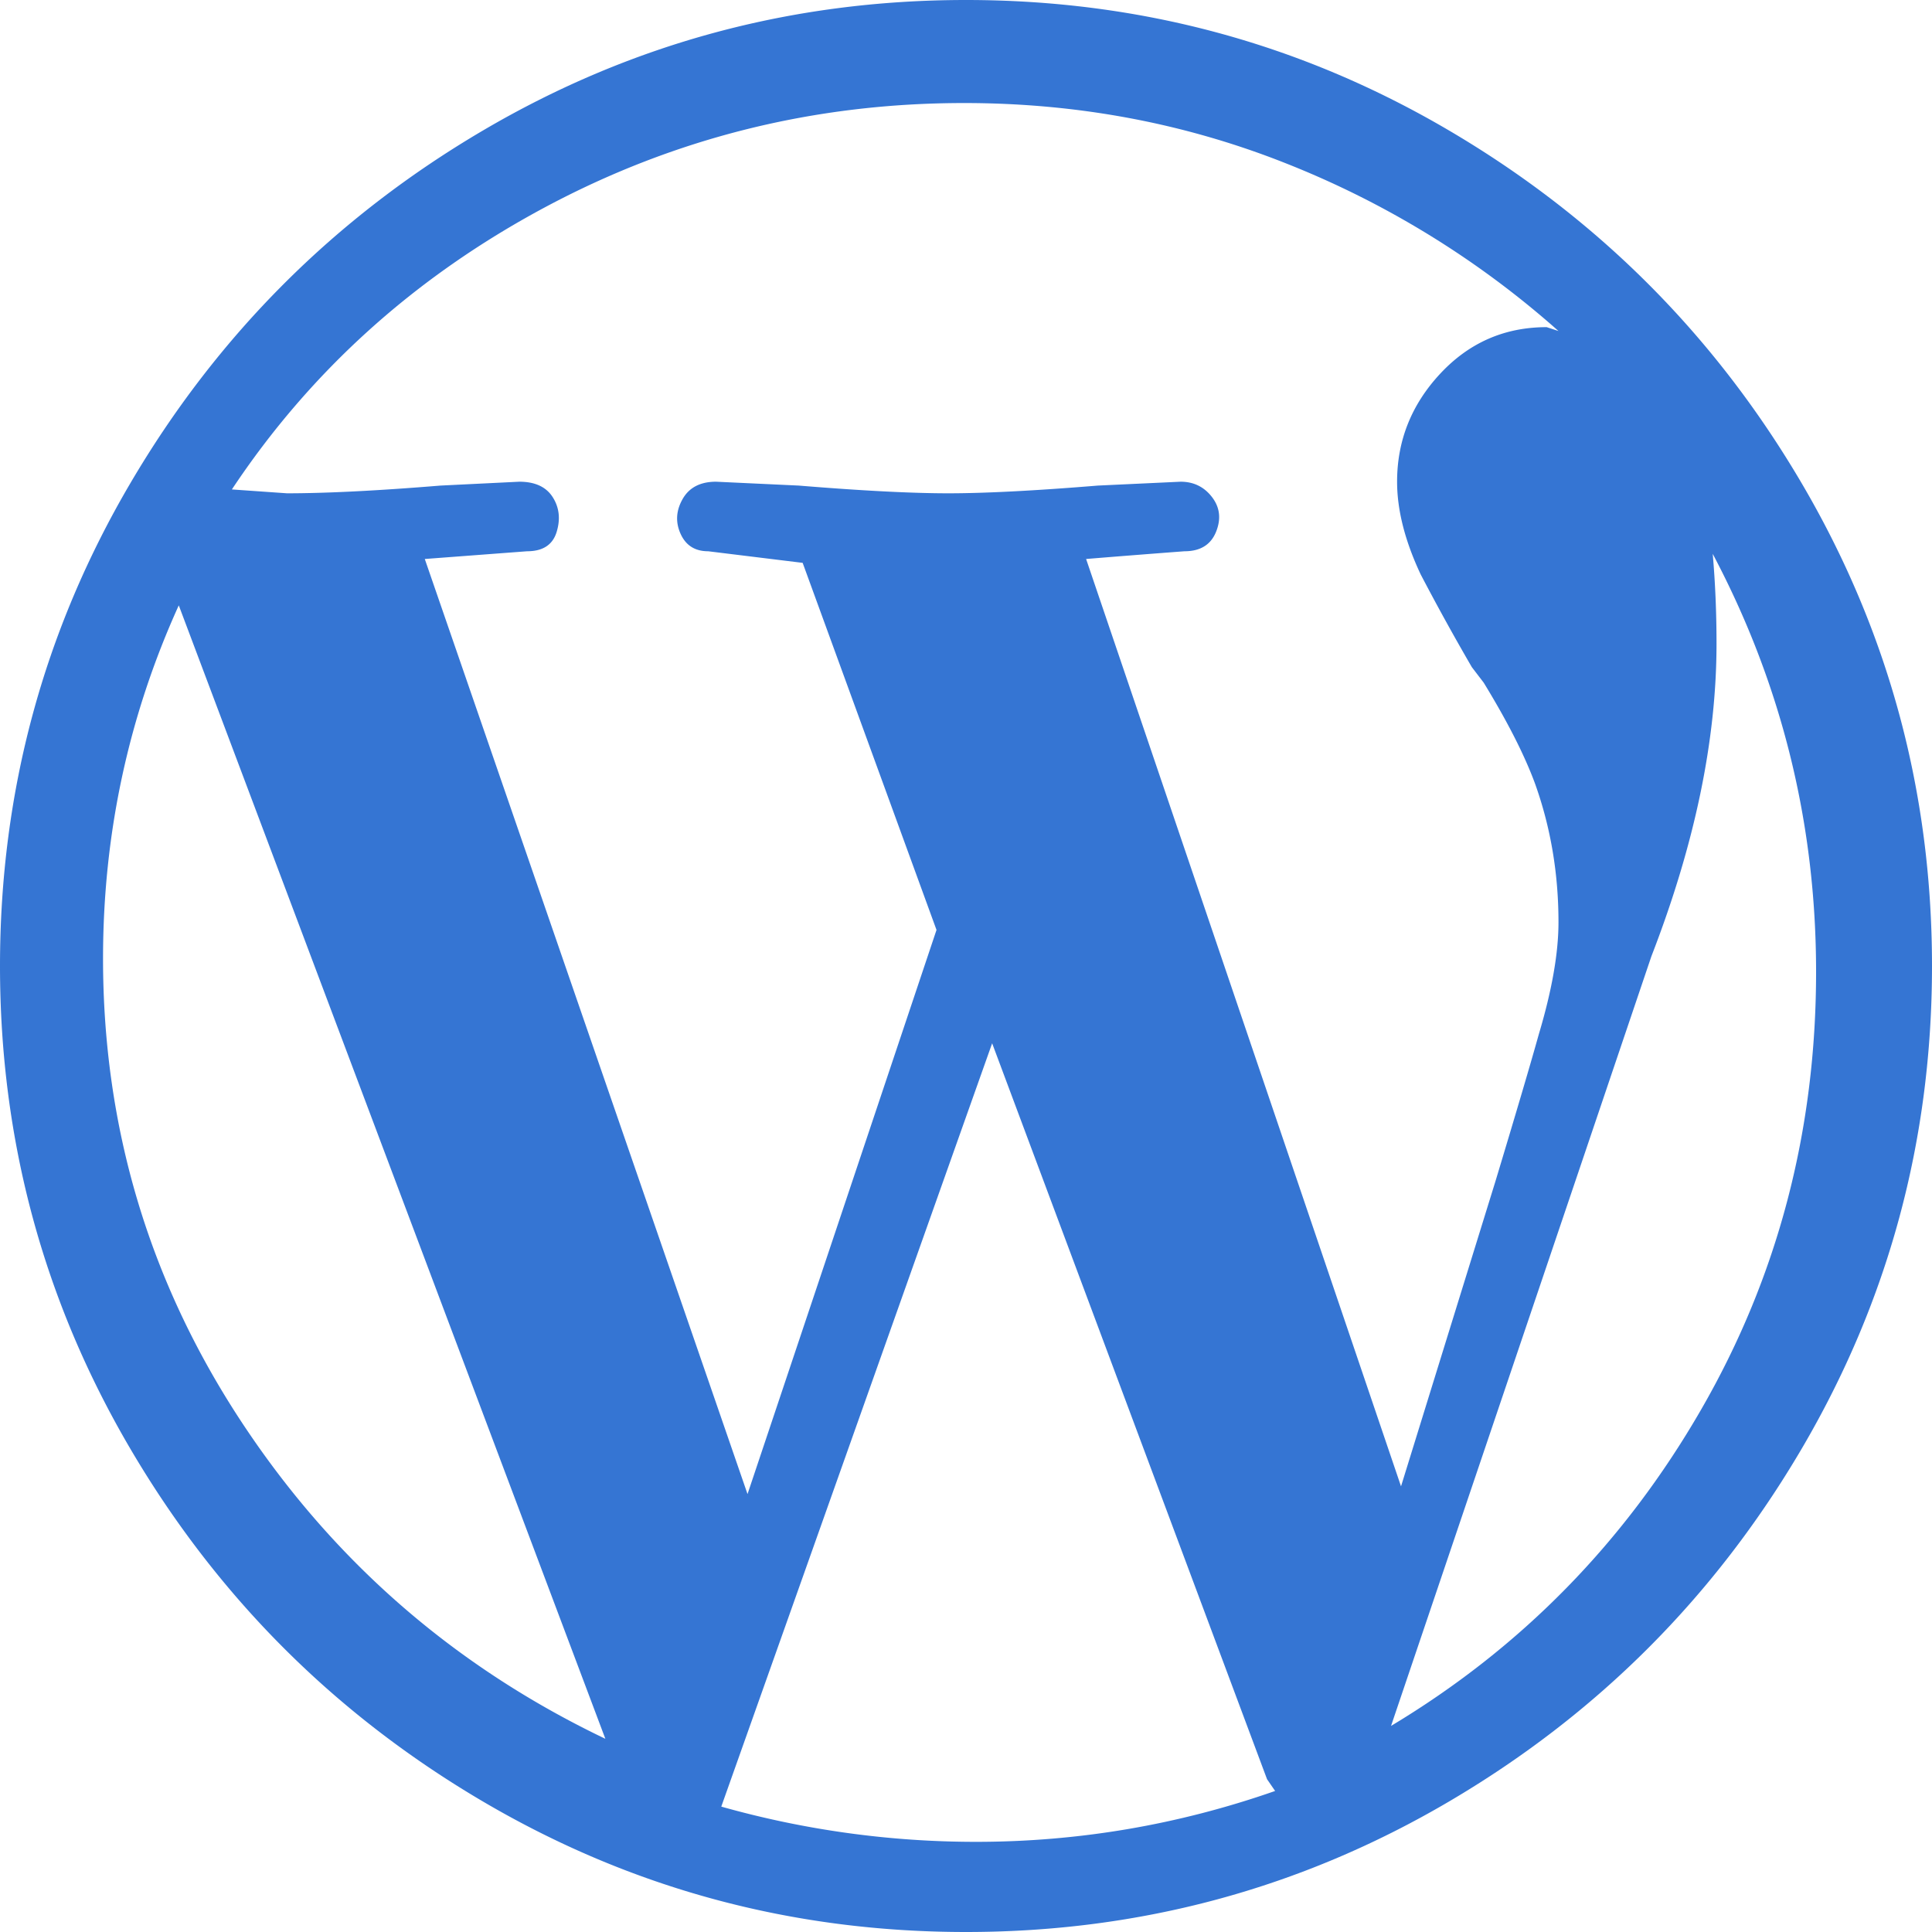 <svg width="60" height="60" viewBox="0 0 60 60" xmlns="http://www.w3.org/2000/svg"><title>WordPress</title><g id="Page-1" fill="none" fill-rule="evenodd"><g id="Desktop-Expanded" transform="translate(-328 -743)" fill="#3575D3"><g id="Desktop"><g id="Group-28" transform="translate(0 663)"><g id="Icons"><g id="Group-16" transform="translate(270 80)"><g id="Group-4"><path d="M88 0c5.403 0 10.403 1.35 15 4.052 4.597 2.702 8.246 6.351 10.948 10.948 2.701 4.597 4.052 9.597 4.052 15 0 5.403-1.35 10.403-4.052 15-2.702 4.597-6.351 8.246-10.948 10.948C98.403 58.649 93.403 60 88 60c-5.403 0-10.403-1.35-15-4.052-4.597-2.702-8.246-6.351-10.948-10.948C59.351 40.403 58 35.403 58 30c0-5.403 1.35-10.403 4.052-15C64.754 10.403 68.403 6.754 73 4.052 77.597 1.351 82.597 0 88 0zM61.2 29.77c0 5.224 1.424 10.005 4.271 14.345C68.32 48.455 72.095 51.75 76.8 54L63.552 18.8c-1.568 3.456-2.352 7.112-2.352 10.97zM88.31 57.2c3.18 0 6.277-.527 9.29-1.58l-.251-.365L88.812 32.4 80.4 56.106a29.092 29.092 0 0 0 7.91 1.094zm3.42-39.84l9.78 28.8 2.934-9.48c.652-2.16 1.1-3.68 1.345-4.56.407-1.36.611-2.52.611-3.48 0-1.52-.245-2.96-.734-4.32-.326-.88-.855-1.92-1.589-3.12l-.367-.48a73.569 73.569 0 0 1-1.589-2.88c-.489-1.04-.733-2-.733-2.88 0-1.28.448-2.4 1.344-3.36.897-.96 1.997-1.44 3.301-1.44l.367.12a28.502 28.502 0 0 0-8.497-5.22C94.765 3.82 91.444 3.2 87.94 3.2c-4.645 0-8.985 1.08-13.02 3.24-4.034 2.16-7.274 5.08-9.719 8.76l1.712.12c1.222 0 2.811-.08 4.768-.24l2.445-.12c.489 0 .835.16 1.039.48.204.32.244.68.122 1.08s-.428.6-.917.6l-3.178.24L81.215 46.4l5.869-17.52-4.157-11.4-2.934-.36c-.408 0-.693-.18-.856-.54-.163-.36-.143-.72.061-1.08.204-.36.55-.54 1.04-.54l2.567.12c1.956.16 3.504.24 4.645.24 1.141 0 2.69-.08 4.646-.24l2.568-.12c.407 0 .733.16.978.48.244.32.285.68.122 1.08-.163.4-.49.6-.978.6-1.06.08-2.079.16-3.057.24zm9.47 36.24c4.043-2.427 7.254-5.703 9.632-9.828 2.379-4.125 3.568-8.655 3.568-13.59 0-4.61-1.07-8.938-3.21-12.982.078.89.118 1.82.118 2.79 0 2.994-.674 6.23-2.022 9.707L101.2 53.6z" id="WordPress"/></g></g></g></g></g></g></g></svg>